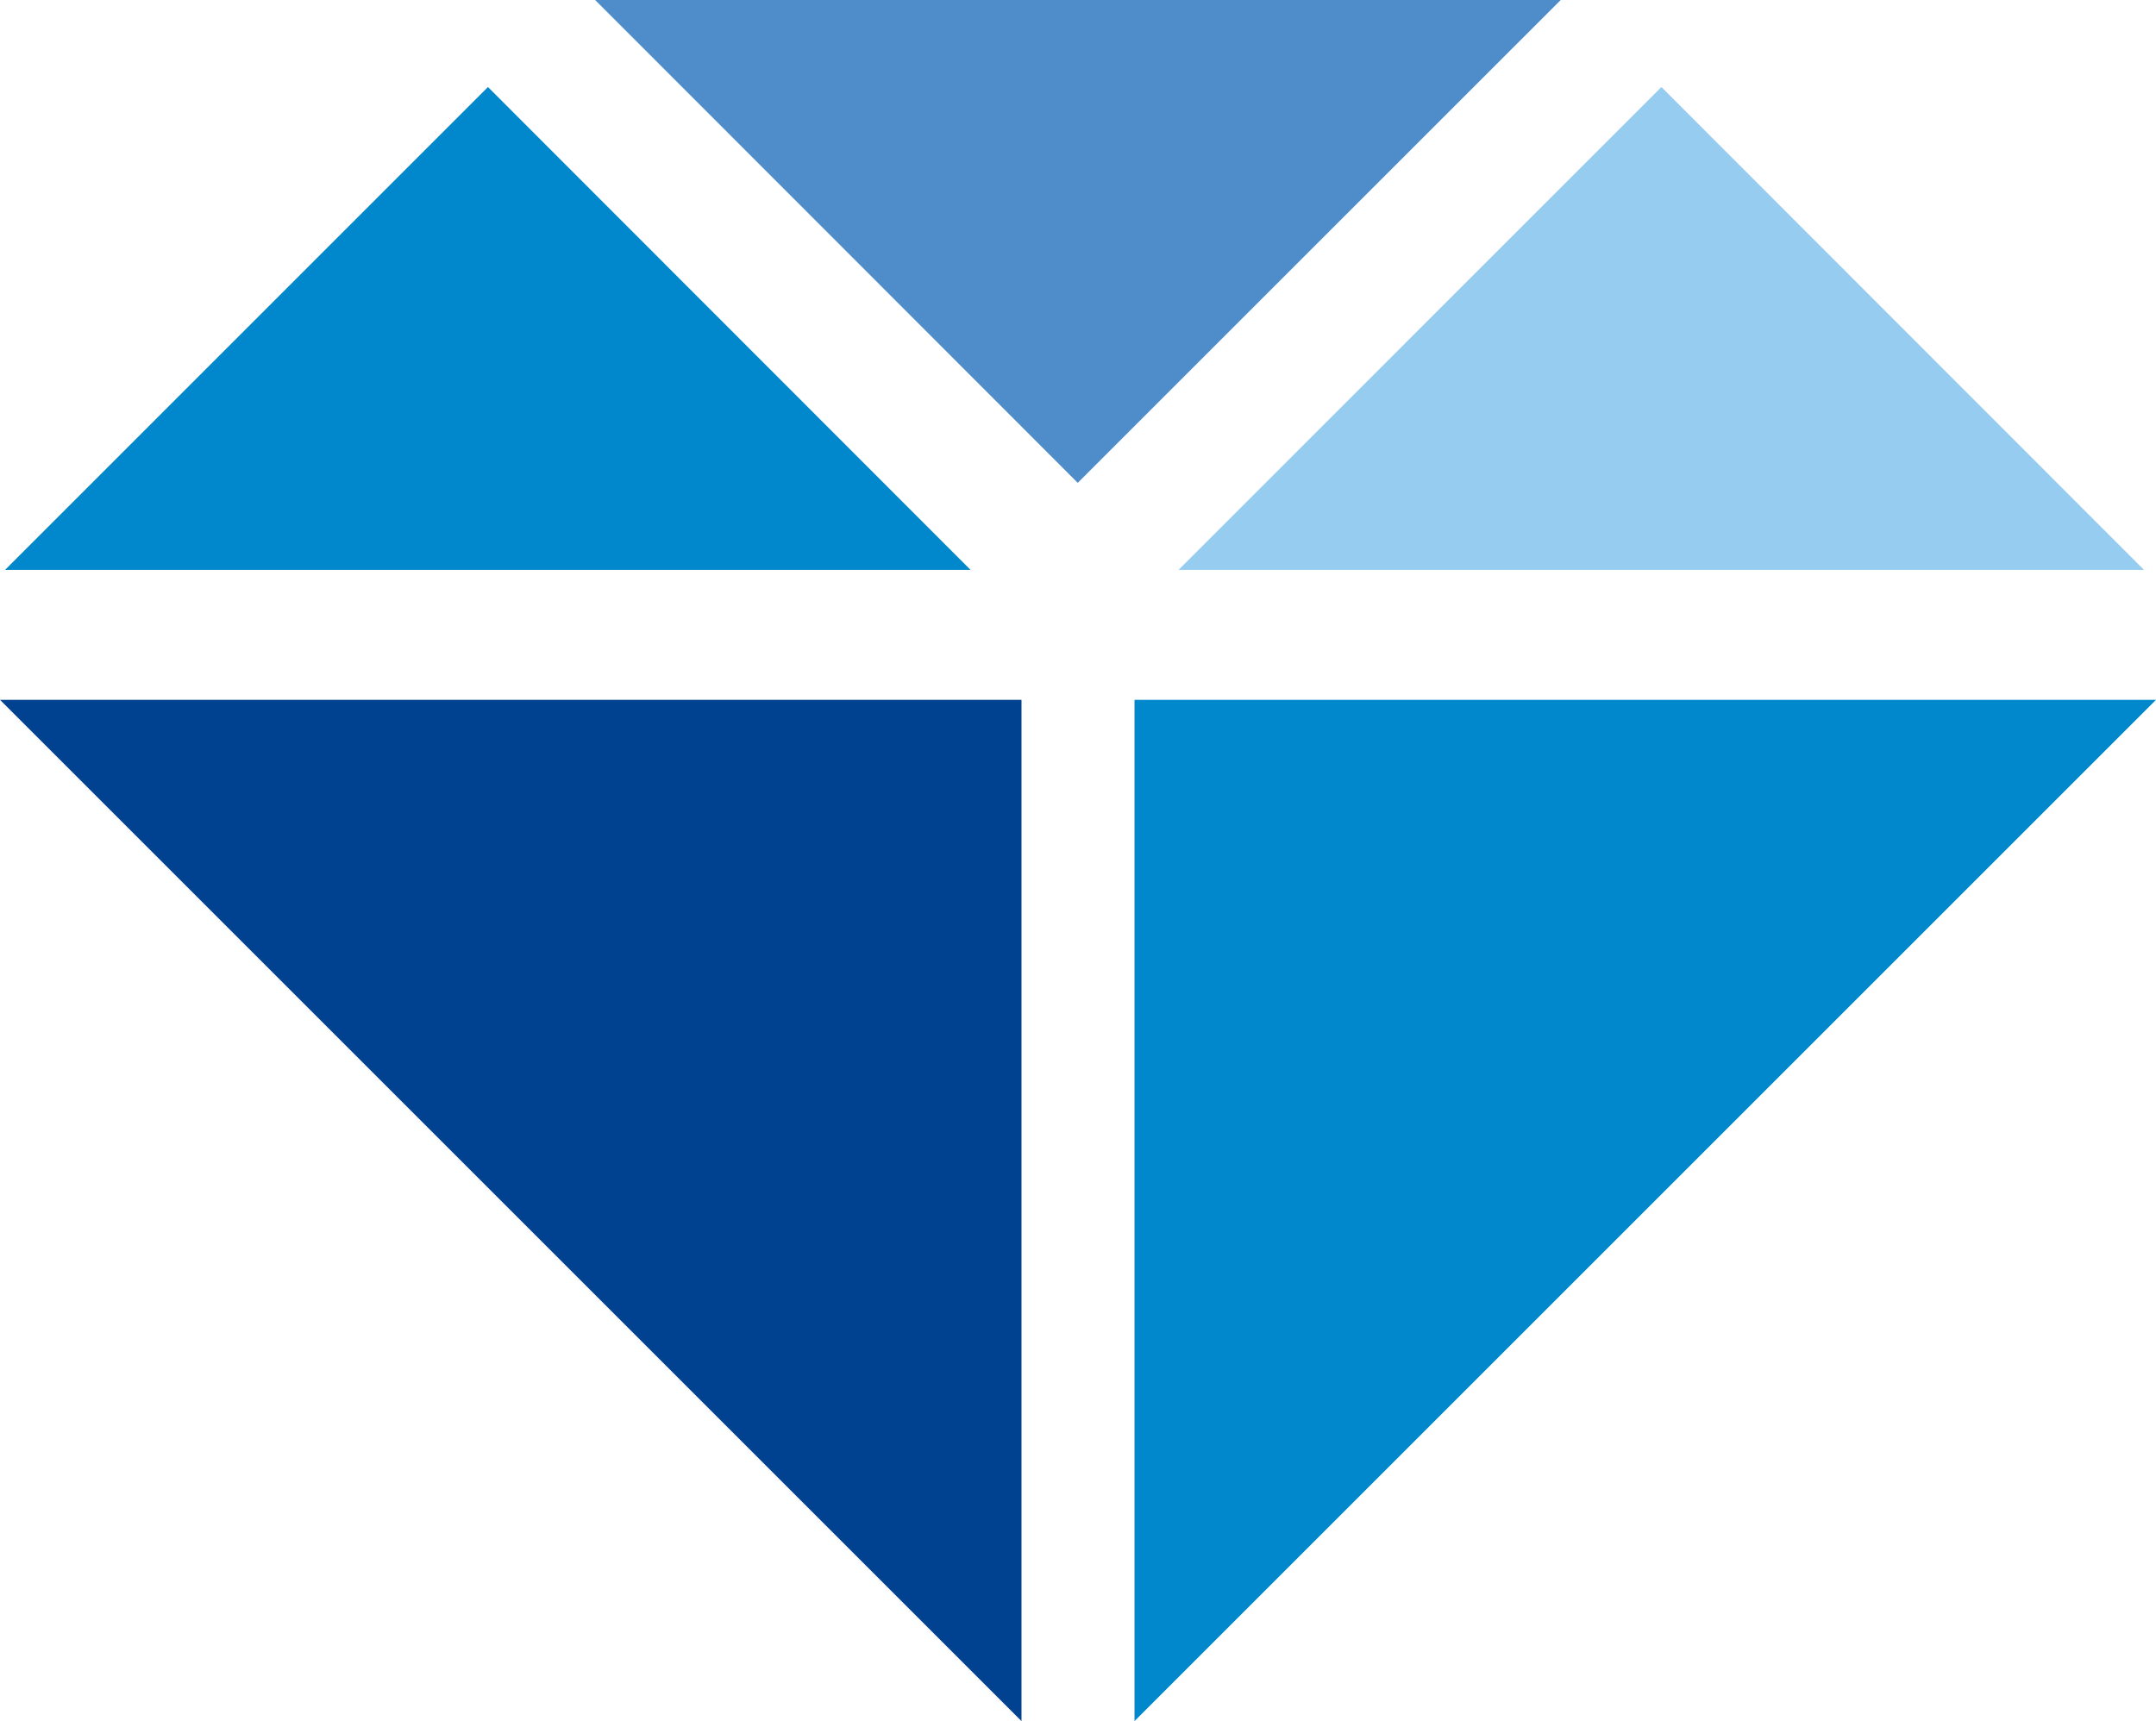 <svg xmlns="http://www.w3.org/2000/svg" width="87.655" height="69.989" viewBox="0 0 87.655 69.989">
  <g id="Group_24" data-name="Group 24" transform="translate(-446.883 601.188)">
    <g id="Group_23" data-name="Group 23" transform="translate(446.883 -572.73)">
      <path id="Path_45" data-name="Path 45" d="M563.317-554.973H521.787v41.529Z" transform="translate(-475.662 554.973)" fill="#0087cc"/>
      <path id="Path_46" data-name="Path 46" d="M488.413-513.443v-41.53h-41.53Z" transform="translate(-446.883 554.973)" fill="#004190"/>
    </g>
    <path id="Path_47" data-name="Path 47" d="M447.217-575.806l19.633-19.635,19.62,19.635Z" transform="translate(-0.128 -2.208)" fill="#0087cc"/>
    <path id="Path_48" data-name="Path 48" d="M525.436-601.188,505.8-581.553l-19.62-19.635Z" transform="translate(-15.1 0)" fill="#4e8dc9"/>
    <path id="Path_49" data-name="Path 49" d="M524.692-575.806l19.633-19.635,19.62,19.635Z" transform="translate(-29.895 -2.208)" fill="#97ccf1"/>
  </g>
</svg>
